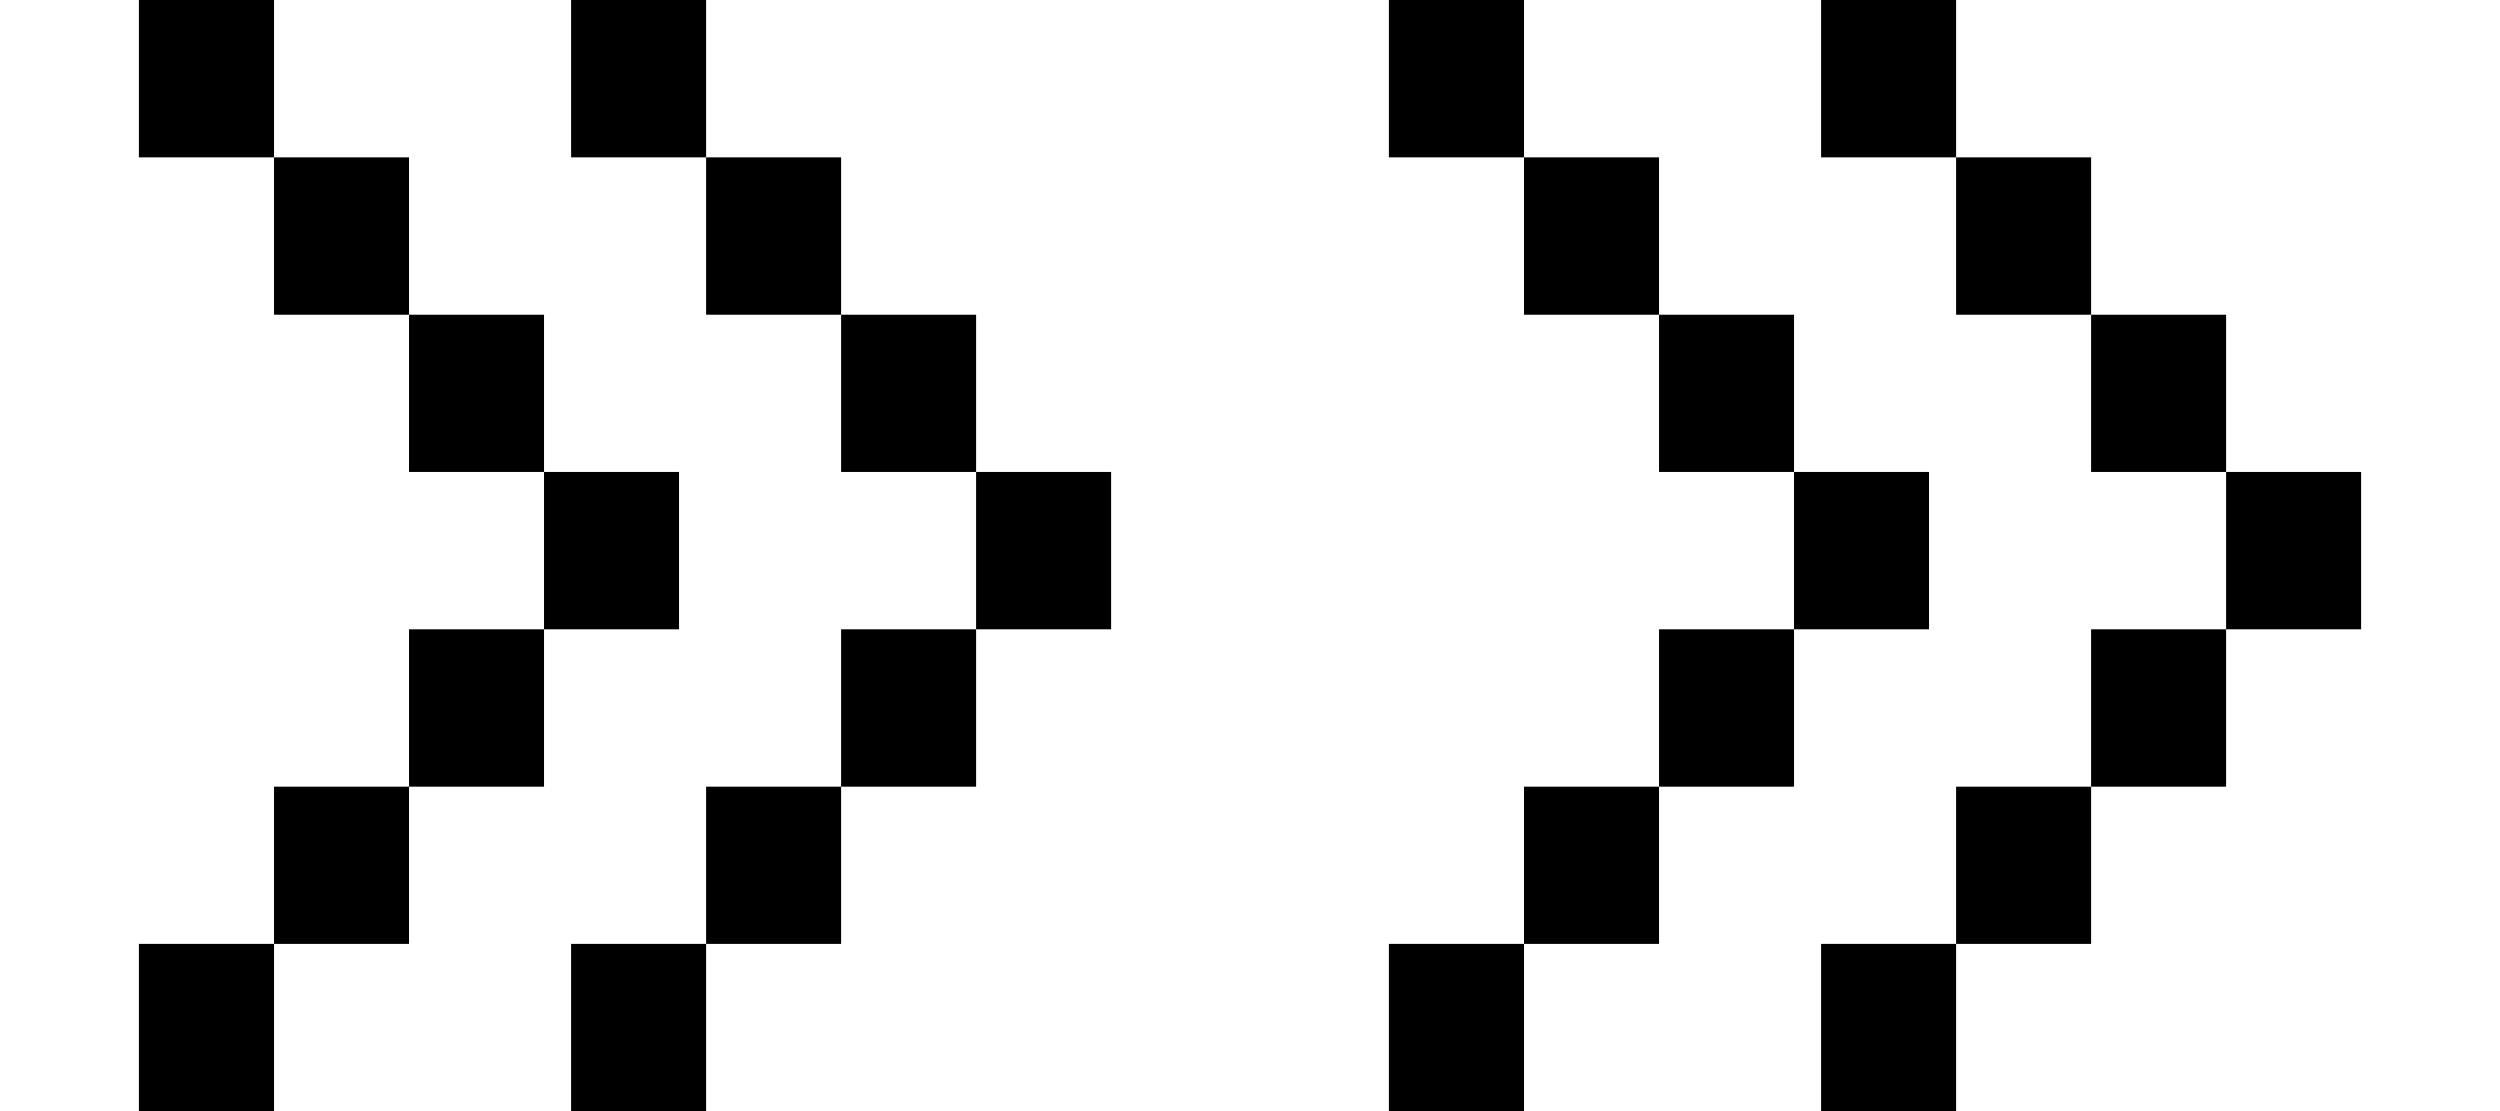 <?xml version="1.0" encoding="UTF-8"?>
<svg width="18px" height="8px" viewBox="0 0 18 8" version="1.1" xmlns="http://www.w3.org/2000/svg" xmlns:xlink="http://www.w3.org/1999/xlink">
    <title>编组 37</title>
    <g id="页面-1" stroke="none" stroke-width="1" fill="none" fill-rule="evenodd">
        <g id="赛博朋克" transform="translate(-342, -892)" fill="#000000" fill-rule="nonzero">
            <g id="编组-37" transform="translate(343.112, 892)">
                <g id="箭头" transform="translate(9, 0)">
                    <path d="M0.861,1.133 L0.861,2.266 L1.833,2.266 L1.833,1.133 L0.861,1.133 Z M3.777,3.398 L2.805,3.398 L2.805,2.266 L1.833,2.266 L1.833,3.398 L2.805,3.398 L2.805,4.531 L3.777,4.531 L3.777,3.398 L3.777,3.398 Z M2.805,4.531 L1.833,4.531 L1.833,5.664 L2.805,5.664 L2.805,4.531 L2.805,4.531 Z M-0.112,6.796 L-0.112,8 L0.861,8 L0.861,6.796 L-0.112,6.796 Z M3.972,6.796 L3,6.796 L3,8 L3.972,8 L3.972,6.796 L3.972,6.796 Z M1.833,5.664 L0.861,5.664 L0.861,6.796 L1.833,6.796 L1.833,5.664 Z M-0.112,0 L-0.112,1.133 L0.861,1.133 L0.861,0 L-0.112,0 L-0.112,0 Z M4.944,5.664 L3.972,5.664 L3.972,6.796 L4.944,6.796 L4.944,5.664 L4.944,5.664 Z M5.916,4.531 L4.944,4.531 L4.944,5.664 L5.916,5.664 L5.916,4.531 L5.916,4.531 Z M3,7.85793652e-11 L3,1.133 L3.972,1.133 L3.972,7.85793652e-11 L3,7.85793652e-11 L3,7.85793652e-11 Z M6.888,3.398 L5.916,3.398 L5.916,2.266 L4.944,2.266 L4.944,3.398 L5.916,3.398 L5.916,4.531 L6.888,4.531 L6.888,3.398 L6.888,3.398 Z M3.972,1.133 L3.972,2.266 L4.944,2.266 L4.944,1.133 L3.972,1.133 Z" id="形状"></path>
                </g>
                <g id="箭头备份">
                    <path d="M0.861,1.133 L0.861,2.266 L1.833,2.266 L1.833,1.133 L0.861,1.133 Z M3.777,3.398 L2.805,3.398 L2.805,2.266 L1.833,2.266 L1.833,3.398 L2.805,3.398 L2.805,4.531 L3.777,4.531 L3.777,3.398 L3.777,3.398 Z M2.805,4.531 L1.833,4.531 L1.833,5.664 L2.805,5.664 L2.805,4.531 L2.805,4.531 Z M-0.112,6.796 L-0.112,8 L0.861,8 L0.861,6.796 L-0.112,6.796 Z M3.972,6.796 L3,6.796 L3,8 L3.972,8 L3.972,6.796 L3.972,6.796 Z M1.833,5.664 L0.861,5.664 L0.861,6.796 L1.833,6.796 L1.833,5.664 Z M-0.112,0 L-0.112,1.133 L0.861,1.133 L0.861,0 L-0.112,0 L-0.112,0 Z M4.944,5.664 L3.972,5.664 L3.972,6.796 L4.944,6.796 L4.944,5.664 L4.944,5.664 Z M5.916,4.531 L4.944,4.531 L4.944,5.664 L5.916,5.664 L5.916,4.531 L5.916,4.531 Z M3,7.85793652e-11 L3,1.133 L3.972,1.133 L3.972,7.85793652e-11 L3,7.85793652e-11 L3,7.85793652e-11 Z M6.888,3.398 L5.916,3.398 L5.916,2.266 L4.944,2.266 L4.944,3.398 L5.916,3.398 L5.916,4.531 L6.888,4.531 L6.888,3.398 L6.888,3.398 Z M3.972,1.133 L3.972,2.266 L4.944,2.266 L4.944,1.133 L3.972,1.133 Z" id="形状"></path>
                </g>
            </g>
        </g>
    </g>
</svg>